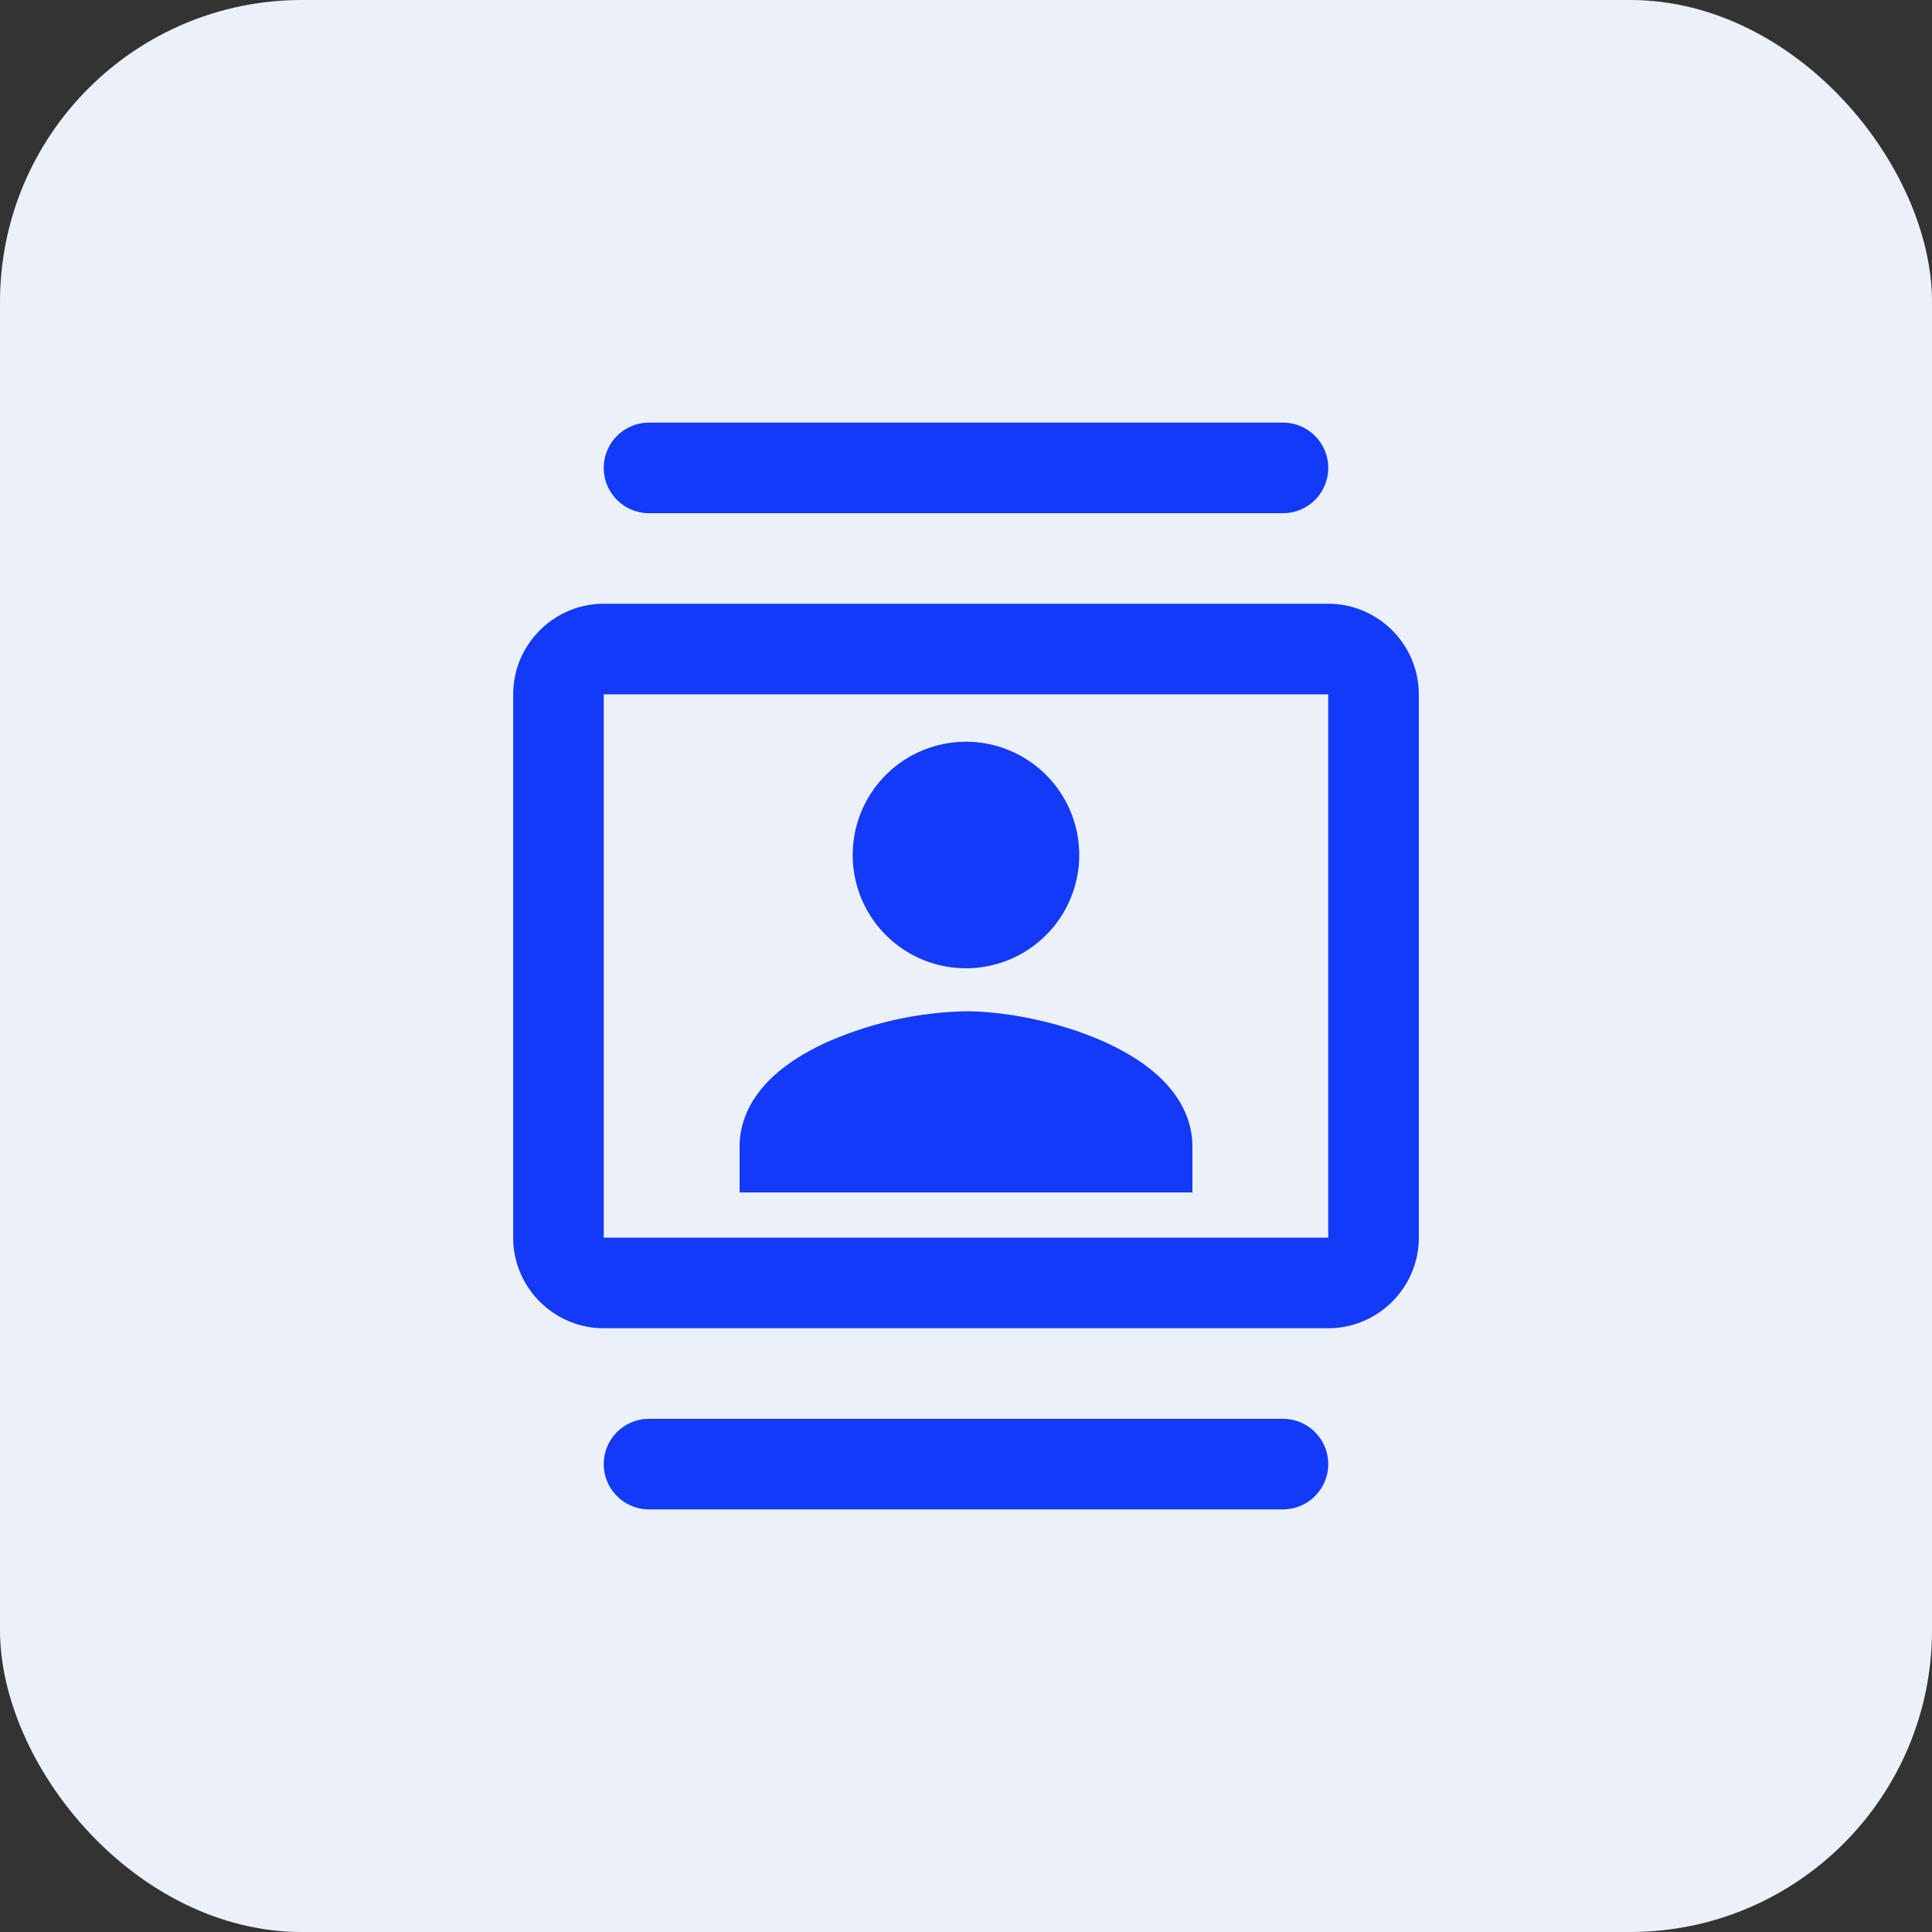 <svg width="32" height="32" fill="none" xmlns="http://www.w3.org/2000/svg"><rect width="100%" height="100%" fill="#333333" stroke="none"/><rect width="32" height="32" rx="5" fill="#ECF1F9"/><path d="M22 21h.5V11h-13v10H22zM10 10.5h12c.549 0 1 .451 1 1v9c0 .549-.451 1-1 1H10c-.549 0-1-.451-1-1v-9c0-.549.451-1 1-1zm.5-2.75a.25.25 0 01.25-.25h10.5a.25.25 0 110 .5h-10.5a.25.25 0 01-.25-.25zm0 16.5a.25.25 0 01.25-.25h10.5a.25.25 0 110 .5h-10.5a.25.25 0 01-.25-.25zm6.875-10.125a1.376 1.376 0 11-2.751-.001 1.376 1.376 0 012.751.001zM16 17.25c.566 0 1.43.155 2.138.486.733.343 1.112.777 1.112 1.256v.258h-6.5v-.258c0-.479.38-.913 1.112-1.256A5.522 5.522 0 0116 17.25z" fill="#123AF8" stroke="#123AF8"/></svg>